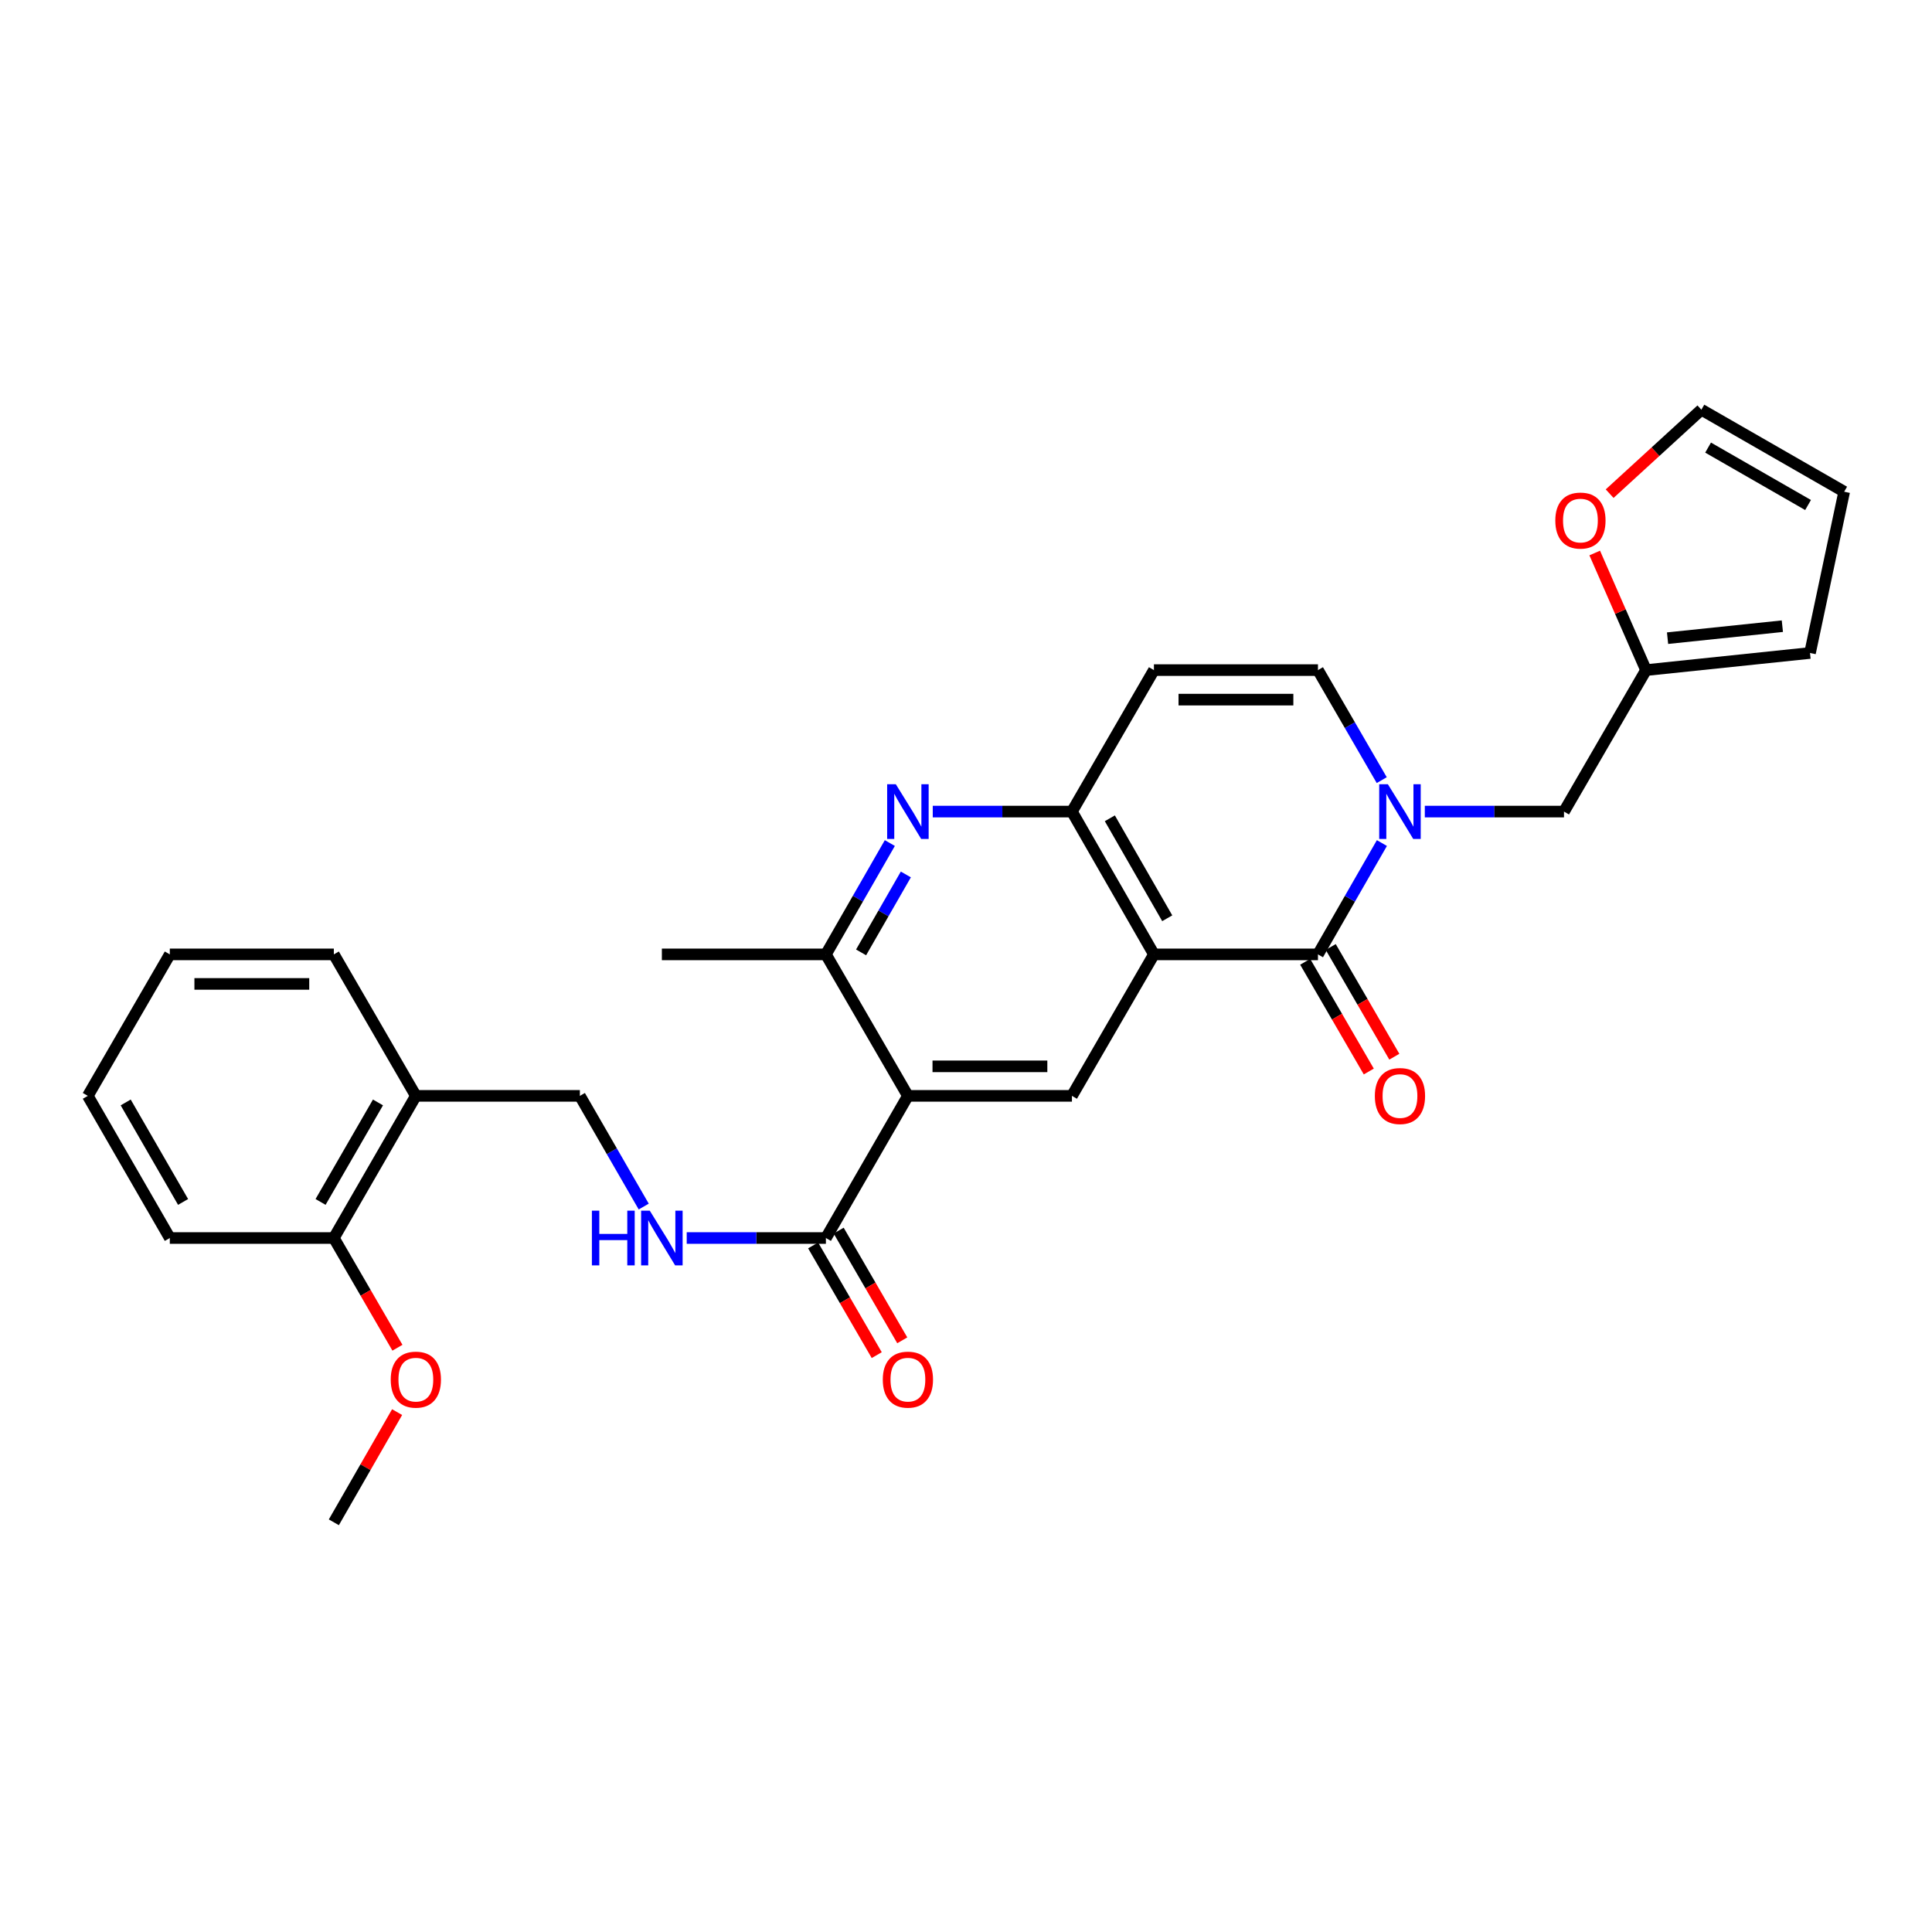 <?xml version='1.0' encoding='iso-8859-1'?>
<svg version='1.1' baseProfile='full'
              xmlns='http://www.w3.org/2000/svg'
                      xmlns:rdkit='http://www.rdkit.org/xml'
                      xmlns:xlink='http://www.w3.org/1999/xlink'
                  xml:space='preserve'
width='1000px' height='1000px' viewBox='0 0 1000 1000'>
<!-- END OF HEADER -->
<rect style='opacity:1.0;fill:#FFFFFF;stroke:none' width='1000' height='1000' x='0' y='0'> </rect>
<path class='bond-0' d='M 597.271,493.99 L 682.173,493.99' style='fill:none;fill-rule:evenodd;stroke:#000000;stroke-width:6px;stroke-linecap:butt;stroke-linejoin:miter;stroke-opacity:1' />
<path class='bond-3' d='M 597.271,493.99 L 554.833,420.073' style='fill:none;fill-rule:evenodd;stroke:#000000;stroke-width:6px;stroke-linecap:butt;stroke-linejoin:miter;stroke-opacity:1' />
<path class='bond-3' d='M 604.157,475.294 L 574.45,423.552' style='fill:none;fill-rule:evenodd;stroke:#000000;stroke-width:6px;stroke-linecap:butt;stroke-linejoin:miter;stroke-opacity:1' />
<path class='bond-5' d='M 597.271,493.99 L 554.833,567.219' style='fill:none;fill-rule:evenodd;stroke:#000000;stroke-width:6px;stroke-linecap:butt;stroke-linejoin:miter;stroke-opacity:1' />
<path class='bond-1' d='M 682.173,493.99 L 698.719,465.177' style='fill:none;fill-rule:evenodd;stroke:#000000;stroke-width:6px;stroke-linecap:butt;stroke-linejoin:miter;stroke-opacity:1' />
<path class='bond-1' d='M 698.719,465.177 L 715.265,436.364' style='fill:none;fill-rule:evenodd;stroke:#0000FF;stroke-width:6px;stroke-linecap:butt;stroke-linejoin:miter;stroke-opacity:1' />
<path class='bond-14' d='M 675.563,497.821 L 692.023,526.218' style='fill:none;fill-rule:evenodd;stroke:#000000;stroke-width:6px;stroke-linecap:butt;stroke-linejoin:miter;stroke-opacity:1' />
<path class='bond-14' d='M 692.023,526.218 L 708.483,554.614' style='fill:none;fill-rule:evenodd;stroke:#FF0000;stroke-width:6px;stroke-linecap:butt;stroke-linejoin:miter;stroke-opacity:1' />
<path class='bond-14' d='M 688.783,490.158 L 705.243,518.555' style='fill:none;fill-rule:evenodd;stroke:#000000;stroke-width:6px;stroke-linecap:butt;stroke-linejoin:miter;stroke-opacity:1' />
<path class='bond-14' d='M 705.243,518.555 L 721.703,546.951' style='fill:none;fill-rule:evenodd;stroke:#FF0000;stroke-width:6px;stroke-linecap:butt;stroke-linejoin:miter;stroke-opacity:1' />
<path class='bond-11' d='M 737.482,420.073 L 773.502,420.073' style='fill:none;fill-rule:evenodd;stroke:#0000FF;stroke-width:6px;stroke-linecap:butt;stroke-linejoin:miter;stroke-opacity:1' />
<path class='bond-11' d='M 773.502,420.073 L 809.522,420.073' style='fill:none;fill-rule:evenodd;stroke:#000000;stroke-width:6px;stroke-linecap:butt;stroke-linejoin:miter;stroke-opacity:1' />
<path class='bond-30' d='M 715.186,403.797 L 698.679,375.32' style='fill:none;fill-rule:evenodd;stroke:#0000FF;stroke-width:6px;stroke-linecap:butt;stroke-linejoin:miter;stroke-opacity:1' />
<path class='bond-30' d='M 698.679,375.32 L 682.173,346.844' style='fill:none;fill-rule:evenodd;stroke:#000000;stroke-width:6px;stroke-linecap:butt;stroke-linejoin:miter;stroke-opacity:1' />
<path class='bond-2' d='M 469.931,567.219 L 554.833,567.219' style='fill:none;fill-rule:evenodd;stroke:#000000;stroke-width:6px;stroke-linecap:butt;stroke-linejoin:miter;stroke-opacity:1' />
<path class='bond-2' d='M 482.666,551.938 L 542.097,551.938' style='fill:none;fill-rule:evenodd;stroke:#000000;stroke-width:6px;stroke-linecap:butt;stroke-linejoin:miter;stroke-opacity:1' />
<path class='bond-6' d='M 469.931,567.219 L 427.484,493.99' style='fill:none;fill-rule:evenodd;stroke:#000000;stroke-width:6px;stroke-linecap:butt;stroke-linejoin:miter;stroke-opacity:1' />
<path class='bond-8' d='M 469.931,567.219 L 427.484,640.796' style='fill:none;fill-rule:evenodd;stroke:#000000;stroke-width:6px;stroke-linecap:butt;stroke-linejoin:miter;stroke-opacity:1' />
<path class='bond-4' d='M 554.833,420.073 L 518.813,420.073' style='fill:none;fill-rule:evenodd;stroke:#000000;stroke-width:6px;stroke-linecap:butt;stroke-linejoin:miter;stroke-opacity:1' />
<path class='bond-4' d='M 518.813,420.073 L 482.793,420.073' style='fill:none;fill-rule:evenodd;stroke:#0000FF;stroke-width:6px;stroke-linecap:butt;stroke-linejoin:miter;stroke-opacity:1' />
<path class='bond-7' d='M 554.833,420.073 L 597.271,346.844' style='fill:none;fill-rule:evenodd;stroke:#000000;stroke-width:6px;stroke-linecap:butt;stroke-linejoin:miter;stroke-opacity:1' />
<path class='bond-29' d='M 460.576,436.364 L 444.03,465.177' style='fill:none;fill-rule:evenodd;stroke:#0000FF;stroke-width:6px;stroke-linecap:butt;stroke-linejoin:miter;stroke-opacity:1' />
<path class='bond-29' d='M 444.03,465.177 L 427.484,493.99' style='fill:none;fill-rule:evenodd;stroke:#000000;stroke-width:6px;stroke-linecap:butt;stroke-linejoin:miter;stroke-opacity:1' />
<path class='bond-29' d='M 468.863,452.617 L 457.281,472.786' style='fill:none;fill-rule:evenodd;stroke:#0000FF;stroke-width:6px;stroke-linecap:butt;stroke-linejoin:miter;stroke-opacity:1' />
<path class='bond-29' d='M 457.281,472.786 L 445.699,492.955' style='fill:none;fill-rule:evenodd;stroke:#000000;stroke-width:6px;stroke-linecap:butt;stroke-linejoin:miter;stroke-opacity:1' />
<path class='bond-23' d='M 427.484,493.99 L 342.582,493.99' style='fill:none;fill-rule:evenodd;stroke:#000000;stroke-width:6px;stroke-linecap:butt;stroke-linejoin:miter;stroke-opacity:1' />
<path class='bond-9' d='M 597.271,346.844 L 682.173,346.844' style='fill:none;fill-rule:evenodd;stroke:#000000;stroke-width:6px;stroke-linecap:butt;stroke-linejoin:miter;stroke-opacity:1' />
<path class='bond-9' d='M 610.006,362.124 L 669.438,362.124' style='fill:none;fill-rule:evenodd;stroke:#000000;stroke-width:6px;stroke-linecap:butt;stroke-linejoin:miter;stroke-opacity:1' />
<path class='bond-10' d='M 427.484,640.796 L 391.464,640.796' style='fill:none;fill-rule:evenodd;stroke:#000000;stroke-width:6px;stroke-linecap:butt;stroke-linejoin:miter;stroke-opacity:1' />
<path class='bond-10' d='M 391.464,640.796 L 355.444,640.796' style='fill:none;fill-rule:evenodd;stroke:#0000FF;stroke-width:6px;stroke-linecap:butt;stroke-linejoin:miter;stroke-opacity:1' />
<path class='bond-17' d='M 420.874,644.628 L 437.333,673.02' style='fill:none;fill-rule:evenodd;stroke:#000000;stroke-width:6px;stroke-linecap:butt;stroke-linejoin:miter;stroke-opacity:1' />
<path class='bond-17' d='M 437.333,673.02 L 453.793,701.413' style='fill:none;fill-rule:evenodd;stroke:#FF0000;stroke-width:6px;stroke-linecap:butt;stroke-linejoin:miter;stroke-opacity:1' />
<path class='bond-17' d='M 434.094,636.964 L 450.553,665.356' style='fill:none;fill-rule:evenodd;stroke:#000000;stroke-width:6px;stroke-linecap:butt;stroke-linejoin:miter;stroke-opacity:1' />
<path class='bond-17' d='M 450.553,665.356 L 467.013,693.749' style='fill:none;fill-rule:evenodd;stroke:#FF0000;stroke-width:6px;stroke-linecap:butt;stroke-linejoin:miter;stroke-opacity:1' />
<path class='bond-16' d='M 333.19,624.512 L 316.667,595.866' style='fill:none;fill-rule:evenodd;stroke:#0000FF;stroke-width:6px;stroke-linecap:butt;stroke-linejoin:miter;stroke-opacity:1' />
<path class='bond-16' d='M 316.667,595.866 L 300.144,567.219' style='fill:none;fill-rule:evenodd;stroke:#000000;stroke-width:6px;stroke-linecap:butt;stroke-linejoin:miter;stroke-opacity:1' />
<path class='bond-12' d='M 809.522,420.073 L 851.977,346.844' style='fill:none;fill-rule:evenodd;stroke:#000000;stroke-width:6px;stroke-linecap:butt;stroke-linejoin:miter;stroke-opacity:1' />
<path class='bond-15' d='M 851.977,346.844 L 838.699,316.54' style='fill:none;fill-rule:evenodd;stroke:#000000;stroke-width:6px;stroke-linecap:butt;stroke-linejoin:miter;stroke-opacity:1' />
<path class='bond-15' d='M 838.699,316.54 L 825.422,286.236' style='fill:none;fill-rule:evenodd;stroke:#FF0000;stroke-width:6px;stroke-linecap:butt;stroke-linejoin:miter;stroke-opacity:1' />
<path class='bond-18' d='M 851.977,346.844 L 936.862,337.981' style='fill:none;fill-rule:evenodd;stroke:#000000;stroke-width:6px;stroke-linecap:butt;stroke-linejoin:miter;stroke-opacity:1' />
<path class='bond-18' d='M 863.123,330.316 L 922.543,324.112' style='fill:none;fill-rule:evenodd;stroke:#000000;stroke-width:6px;stroke-linecap:butt;stroke-linejoin:miter;stroke-opacity:1' />
<path class='bond-13' d='M 215.242,567.219 L 300.144,567.219' style='fill:none;fill-rule:evenodd;stroke:#000000;stroke-width:6px;stroke-linecap:butt;stroke-linejoin:miter;stroke-opacity:1' />
<path class='bond-20' d='M 215.242,567.219 L 172.795,640.796' style='fill:none;fill-rule:evenodd;stroke:#000000;stroke-width:6px;stroke-linecap:butt;stroke-linejoin:miter;stroke-opacity:1' />
<path class='bond-20' d='M 195.638,570.619 L 165.926,622.123' style='fill:none;fill-rule:evenodd;stroke:#000000;stroke-width:6px;stroke-linecap:butt;stroke-linejoin:miter;stroke-opacity:1' />
<path class='bond-24' d='M 215.242,567.219 L 172.795,493.99' style='fill:none;fill-rule:evenodd;stroke:#000000;stroke-width:6px;stroke-linecap:butt;stroke-linejoin:miter;stroke-opacity:1' />
<path class='bond-19' d='M 833.15,255.519 L 856.889,233.789' style='fill:none;fill-rule:evenodd;stroke:#FF0000;stroke-width:6px;stroke-linecap:butt;stroke-linejoin:miter;stroke-opacity:1' />
<path class='bond-19' d='M 856.889,233.789 L 880.629,212.058' style='fill:none;fill-rule:evenodd;stroke:#000000;stroke-width:6px;stroke-linecap:butt;stroke-linejoin:miter;stroke-opacity:1' />
<path class='bond-21' d='M 936.862,337.981 L 954.545,254.513' style='fill:none;fill-rule:evenodd;stroke:#000000;stroke-width:6px;stroke-linecap:butt;stroke-linejoin:miter;stroke-opacity:1' />
<path class='bond-31' d='M 880.629,212.058 L 954.545,254.513' style='fill:none;fill-rule:evenodd;stroke:#000000;stroke-width:6px;stroke-linecap:butt;stroke-linejoin:miter;stroke-opacity:1' />
<path class='bond-31' d='M 884.105,231.677 L 935.847,261.396' style='fill:none;fill-rule:evenodd;stroke:#000000;stroke-width:6px;stroke-linecap:butt;stroke-linejoin:miter;stroke-opacity:1' />
<path class='bond-22' d='M 172.795,640.796 L 189.254,669.188' style='fill:none;fill-rule:evenodd;stroke:#000000;stroke-width:6px;stroke-linecap:butt;stroke-linejoin:miter;stroke-opacity:1' />
<path class='bond-22' d='M 189.254,669.188 L 205.714,697.581' style='fill:none;fill-rule:evenodd;stroke:#FF0000;stroke-width:6px;stroke-linecap:butt;stroke-linejoin:miter;stroke-opacity:1' />
<path class='bond-25' d='M 172.795,640.796 L 87.893,640.796' style='fill:none;fill-rule:evenodd;stroke:#000000;stroke-width:6px;stroke-linecap:butt;stroke-linejoin:miter;stroke-opacity:1' />
<path class='bond-26' d='M 205.543,730.908 L 189.169,759.425' style='fill:none;fill-rule:evenodd;stroke:#FF0000;stroke-width:6px;stroke-linecap:butt;stroke-linejoin:miter;stroke-opacity:1' />
<path class='bond-26' d='M 189.169,759.425 L 172.795,787.942' style='fill:none;fill-rule:evenodd;stroke:#000000;stroke-width:6px;stroke-linecap:butt;stroke-linejoin:miter;stroke-opacity:1' />
<path class='bond-27' d='M 172.795,493.99 L 87.893,493.99' style='fill:none;fill-rule:evenodd;stroke:#000000;stroke-width:6px;stroke-linecap:butt;stroke-linejoin:miter;stroke-opacity:1' />
<path class='bond-27' d='M 160.06,509.27 L 100.628,509.27' style='fill:none;fill-rule:evenodd;stroke:#000000;stroke-width:6px;stroke-linecap:butt;stroke-linejoin:miter;stroke-opacity:1' />
<path class='bond-32' d='M 87.893,640.796 L 45.455,567.219' style='fill:none;fill-rule:evenodd;stroke:#000000;stroke-width:6px;stroke-linecap:butt;stroke-linejoin:miter;stroke-opacity:1' />
<path class='bond-32' d='M 94.764,622.125 L 65.057,570.62' style='fill:none;fill-rule:evenodd;stroke:#000000;stroke-width:6px;stroke-linecap:butt;stroke-linejoin:miter;stroke-opacity:1' />
<path class='bond-28' d='M 87.893,493.99 L 45.455,567.219' style='fill:none;fill-rule:evenodd;stroke:#000000;stroke-width:6px;stroke-linecap:butt;stroke-linejoin:miter;stroke-opacity:1' />
<path  class='atom-2' d='M 718.36 405.913
L 727.64 420.913
Q 728.56 422.393, 730.04 425.073
Q 731.52 427.753, 731.6 427.913
L 731.6 405.913
L 735.36 405.913
L 735.36 434.233
L 731.48 434.233
L 721.52 417.833
Q 720.36 415.913, 719.12 413.713
Q 717.92 411.513, 717.56 410.833
L 717.56 434.233
L 713.88 434.233
L 713.88 405.913
L 718.36 405.913
' fill='#0000FF'/>
<path  class='atom-5' d='M 463.671 405.913
L 472.951 420.913
Q 473.871 422.393, 475.351 425.073
Q 476.831 427.753, 476.911 427.913
L 476.911 405.913
L 480.671 405.913
L 480.671 434.233
L 476.791 434.233
L 466.831 417.833
Q 465.671 415.913, 464.431 413.713
Q 463.231 411.513, 462.871 410.833
L 462.871 434.233
L 459.191 434.233
L 459.191 405.913
L 463.671 405.913
' fill='#0000FF'/>
<path  class='atom-11' d='M 306.362 626.636
L 310.202 626.636
L 310.202 638.676
L 324.682 638.676
L 324.682 626.636
L 328.522 626.636
L 328.522 654.956
L 324.682 654.956
L 324.682 641.876
L 310.202 641.876
L 310.202 654.956
L 306.362 654.956
L 306.362 626.636
' fill='#0000FF'/>
<path  class='atom-11' d='M 336.322 626.636
L 345.602 641.636
Q 346.522 643.116, 348.002 645.796
Q 349.482 648.476, 349.562 648.636
L 349.562 626.636
L 353.322 626.636
L 353.322 654.956
L 349.442 654.956
L 339.482 638.556
Q 338.322 636.636, 337.082 634.436
Q 335.882 632.236, 335.522 631.556
L 335.522 654.956
L 331.842 654.956
L 331.842 626.636
L 336.322 626.636
' fill='#0000FF'/>
<path  class='atom-15' d='M 711.62 567.299
Q 711.62 560.499, 714.98 556.699
Q 718.34 552.899, 724.62 552.899
Q 730.9 552.899, 734.26 556.699
Q 737.62 560.499, 737.62 567.299
Q 737.62 574.179, 734.22 578.099
Q 730.82 581.979, 724.62 581.979
Q 718.38 581.979, 714.98 578.099
Q 711.62 574.219, 711.62 567.299
M 724.62 578.779
Q 728.94 578.779, 731.26 575.899
Q 733.62 572.979, 733.62 567.299
Q 733.62 561.739, 731.26 558.939
Q 728.94 556.099, 724.62 556.099
Q 720.3 556.099, 717.94 558.899
Q 715.62 561.699, 715.62 567.299
Q 715.62 573.019, 717.94 575.899
Q 720.3 578.779, 724.62 578.779
' fill='#FF0000'/>
<path  class='atom-16' d='M 805.028 269.441
Q 805.028 262.641, 808.388 258.841
Q 811.748 255.041, 818.028 255.041
Q 824.308 255.041, 827.668 258.841
Q 831.028 262.641, 831.028 269.441
Q 831.028 276.321, 827.628 280.241
Q 824.228 284.121, 818.028 284.121
Q 811.788 284.121, 808.388 280.241
Q 805.028 276.361, 805.028 269.441
M 818.028 280.921
Q 822.348 280.921, 824.668 278.041
Q 827.028 275.121, 827.028 269.441
Q 827.028 263.881, 824.668 261.081
Q 822.348 258.241, 818.028 258.241
Q 813.708 258.241, 811.348 261.041
Q 809.028 263.841, 809.028 269.441
Q 809.028 275.161, 811.348 278.041
Q 813.708 280.921, 818.028 280.921
' fill='#FF0000'/>
<path  class='atom-18' d='M 456.931 714.097
Q 456.931 707.297, 460.291 703.497
Q 463.651 699.697, 469.931 699.697
Q 476.211 699.697, 479.571 703.497
Q 482.931 707.297, 482.931 714.097
Q 482.931 720.977, 479.531 724.897
Q 476.131 728.777, 469.931 728.777
Q 463.691 728.777, 460.291 724.897
Q 456.931 721.017, 456.931 714.097
M 469.931 725.577
Q 474.251 725.577, 476.571 722.697
Q 478.931 719.777, 478.931 714.097
Q 478.931 708.537, 476.571 705.737
Q 474.251 702.897, 469.931 702.897
Q 465.611 702.897, 463.251 705.697
Q 460.931 708.497, 460.931 714.097
Q 460.931 719.817, 463.251 722.697
Q 465.611 725.577, 469.931 725.577
' fill='#FF0000'/>
<path  class='atom-23' d='M 202.242 714.097
Q 202.242 707.297, 205.602 703.497
Q 208.962 699.697, 215.242 699.697
Q 221.522 699.697, 224.882 703.497
Q 228.242 707.297, 228.242 714.097
Q 228.242 720.977, 224.842 724.897
Q 221.442 728.777, 215.242 728.777
Q 209.002 728.777, 205.602 724.897
Q 202.242 721.017, 202.242 714.097
M 215.242 725.577
Q 219.562 725.577, 221.882 722.697
Q 224.242 719.777, 224.242 714.097
Q 224.242 708.537, 221.882 705.737
Q 219.562 702.897, 215.242 702.897
Q 210.922 702.897, 208.562 705.697
Q 206.242 708.497, 206.242 714.097
Q 206.242 719.817, 208.562 722.697
Q 210.922 725.577, 215.242 725.577
' fill='#FF0000'/>
</svg>
